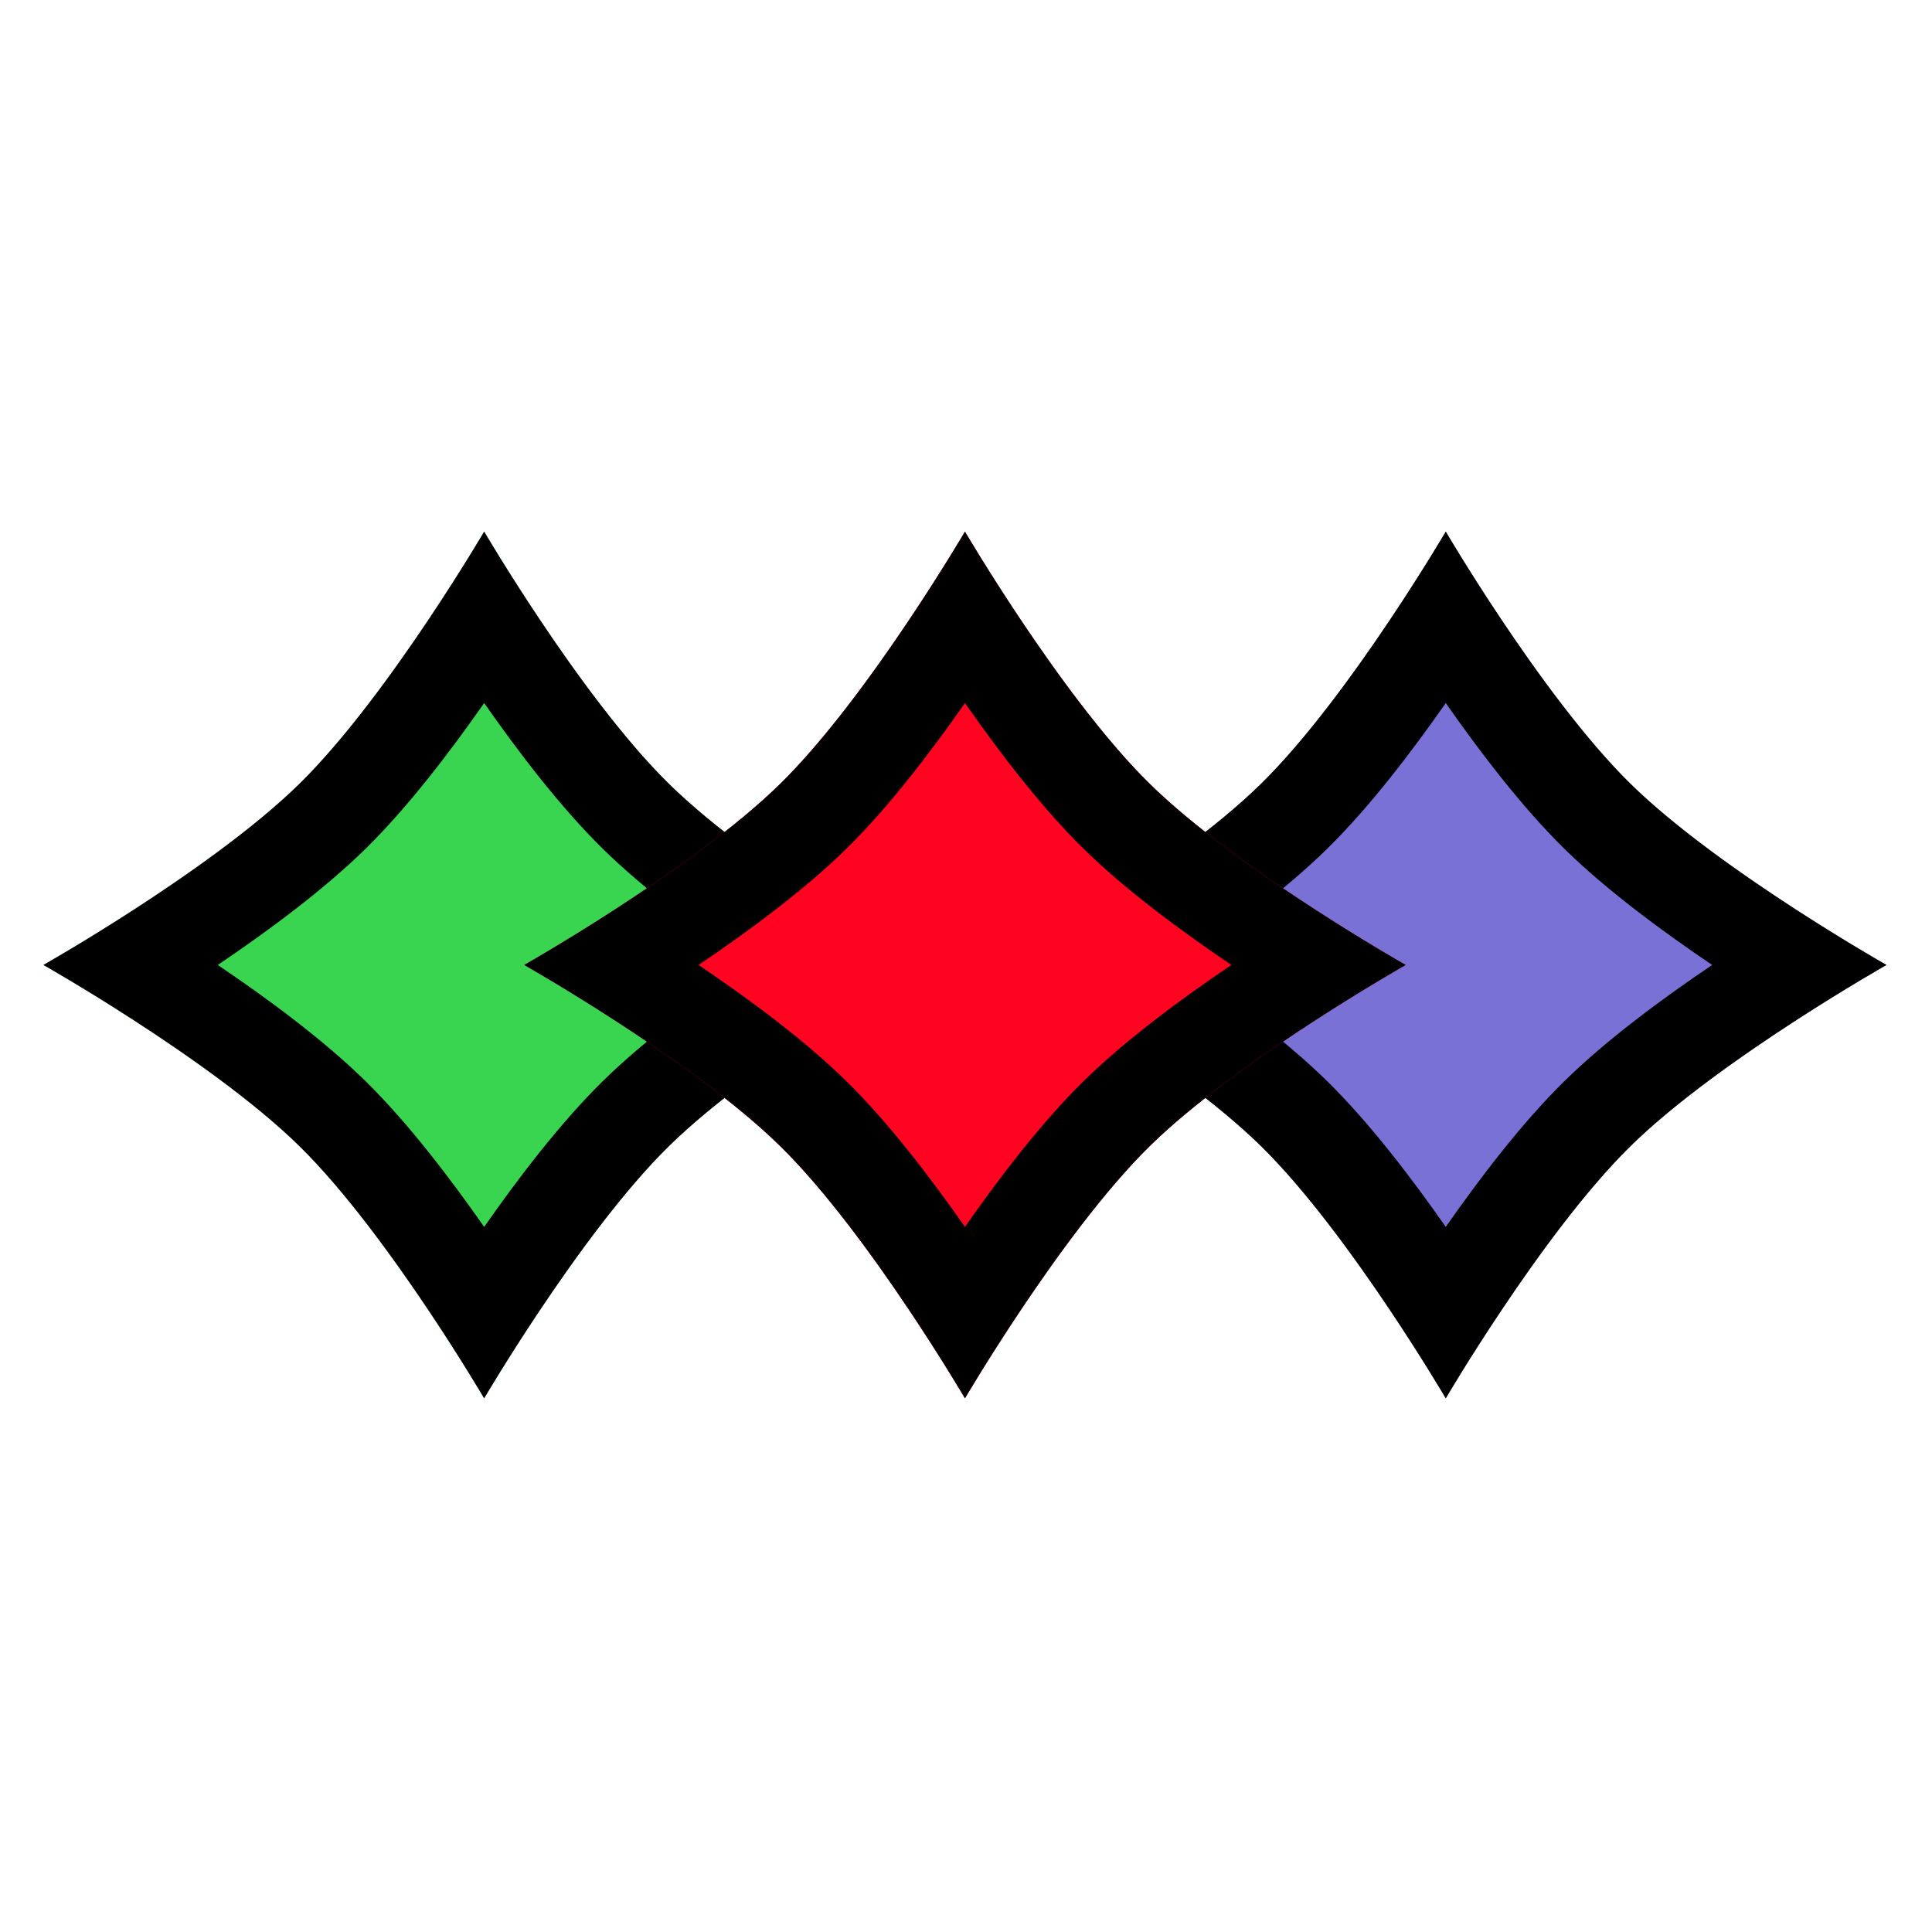 <svg width="934" height="934" viewBox="0 0 934 934" fill="none" xmlns="http://www.w3.org/2000/svg">
<path d="M698.935 257C698.935 257 745.974 337.356 788.125 378.802C830.277 420.248 912 466.5 912 466.5C912 466.5 830.277 512.752 788.125 554.198C745.974 595.644 698.935 676 698.935 676C698.935 676 651.895 595.644 609.744 554.198C567.593 512.752 485.87 466.5 485.87 466.5C485.87 466.5 567.593 420.248 609.744 378.802C651.895 337.356 698.935 257 698.935 257Z" fill="#7971D5"/>
<path fill-rule="evenodd" clip-rule="evenodd" d="M672.136 299.393C688.084 275.535 698.935 257 698.935 257C698.935 257 709.785 275.535 725.733 299.393C742.991 325.211 766.218 357.261 788.125 378.802C810.032 400.342 842.628 423.181 868.885 440.15C893.149 455.831 912 466.5 912 466.5C912 466.5 893.149 477.169 868.885 492.85C842.628 509.819 810.032 532.658 788.125 554.198C766.218 575.739 742.991 607.789 725.733 633.606C709.785 657.465 698.935 676 698.935 676C698.935 676 688.084 657.465 672.136 633.606C654.878 607.789 631.651 575.739 609.744 554.198C587.837 532.658 555.241 509.819 528.984 492.85C504.72 477.169 485.87 466.5 485.87 466.5C485.87 466.5 504.72 455.831 528.984 440.15C555.241 423.181 587.837 400.342 609.744 378.802C631.651 357.261 654.878 325.211 672.136 299.393ZM698.935 339.864C682.654 363.178 662.212 390.059 641.702 410.225C621.192 430.392 593.855 450.491 570.144 466.5C593.855 482.509 621.192 502.608 641.702 522.775C662.212 542.941 682.654 569.822 698.935 593.136C715.216 569.822 735.657 542.941 756.167 522.775C776.677 502.608 804.015 482.509 827.726 466.5C804.015 450.491 776.677 430.392 756.167 410.225C735.657 390.059 715.216 363.178 698.935 339.864Z" fill="black"/>
<path d="M234.065 257C234.065 257 281.105 337.356 323.256 378.802C365.407 420.248 447.13 466.5 447.13 466.5C447.13 466.5 365.407 512.752 323.256 554.198C281.105 595.644 234.065 676 234.065 676C234.065 676 187.026 595.644 144.875 554.198C102.723 512.752 21 466.5 21 466.5C21 466.5 102.723 420.248 144.875 378.802C187.026 337.356 234.065 257 234.065 257Z" fill="#39D551"/>
<path fill-rule="evenodd" clip-rule="evenodd" d="M207.267 299.393C223.215 275.535 234.065 257 234.065 257C234.065 257 244.916 275.535 260.864 299.393C278.122 325.211 301.349 357.261 323.256 378.802C345.163 400.342 377.759 423.181 404.016 440.15C428.28 455.831 447.13 466.5 447.13 466.5C447.13 466.5 428.28 477.169 404.016 492.85C377.759 509.819 345.163 532.658 323.256 554.198C301.349 575.739 278.122 607.789 260.864 633.606C244.916 657.465 234.065 676 234.065 676C234.065 676 223.215 657.465 207.267 633.606C190.009 607.789 166.781 575.739 144.875 554.198C122.968 532.658 90.372 509.819 64.115 492.85C39.851 477.169 21 466.5 21 466.5C21 466.5 39.851 455.831 64.115 440.15C90.372 423.181 122.968 400.342 144.875 378.802C166.781 357.261 190.009 325.211 207.267 299.393ZM234.065 339.864C217.784 363.178 197.343 390.059 176.833 410.225C156.323 430.392 128.985 450.491 105.274 466.5C128.985 482.509 156.323 502.608 176.833 522.775C197.343 542.941 217.784 569.822 234.065 593.136C250.347 569.822 270.788 542.941 291.298 522.775C311.807 502.608 339.145 482.509 362.856 466.5C339.145 450.491 311.807 430.392 291.298 410.225C270.788 390.059 250.347 363.178 234.065 339.864Z" fill="black"/>
<path d="M466.5 257C466.5 257 513.539 337.356 555.691 378.802C597.842 420.248 679.565 466.5 679.565 466.5C679.565 466.5 597.842 512.752 555.691 554.198C513.539 595.644 466.5 676 466.5 676C466.5 676 419.461 595.644 377.309 554.198C335.158 512.752 253.435 466.5 253.435 466.5C253.435 466.5 335.158 420.248 377.309 378.802C419.461 337.356 466.5 257 466.5 257Z" fill="#FF0420"/>
<path fill-rule="evenodd" clip-rule="evenodd" d="M439.702 299.393C455.65 275.535 466.5 257 466.5 257C466.5 257 477.35 275.535 493.299 299.393C510.556 325.211 533.784 357.261 555.691 378.802C577.598 400.342 610.193 423.181 636.45 440.15C660.714 455.831 679.565 466.5 679.565 466.5C679.565 466.5 660.714 477.169 636.45 492.85C610.193 509.819 577.598 532.658 555.691 554.198C533.784 575.739 510.556 607.789 493.299 633.606C477.35 657.465 466.5 676 466.5 676C466.5 676 455.65 657.465 439.701 633.606C422.444 607.789 399.216 575.739 377.309 554.198C355.402 532.658 322.807 509.819 296.55 492.85C272.286 477.169 253.435 466.5 253.435 466.5C253.435 466.5 272.286 455.831 296.55 440.15C322.807 423.181 355.402 400.342 377.309 378.802C399.216 357.261 422.444 325.211 439.702 299.393ZM466.5 339.864C450.219 363.178 429.777 390.059 409.267 410.225C388.758 430.392 361.42 450.491 337.709 466.5C361.42 482.509 388.758 502.608 409.267 522.775C429.777 542.941 450.219 569.822 466.5 593.136C482.781 569.822 503.223 542.941 523.733 522.775C544.242 502.608 571.58 482.509 595.291 466.5C571.58 450.491 544.242 430.392 523.733 410.225C503.223 390.059 482.781 363.178 466.5 339.864Z" fill="black"/>
</svg>
